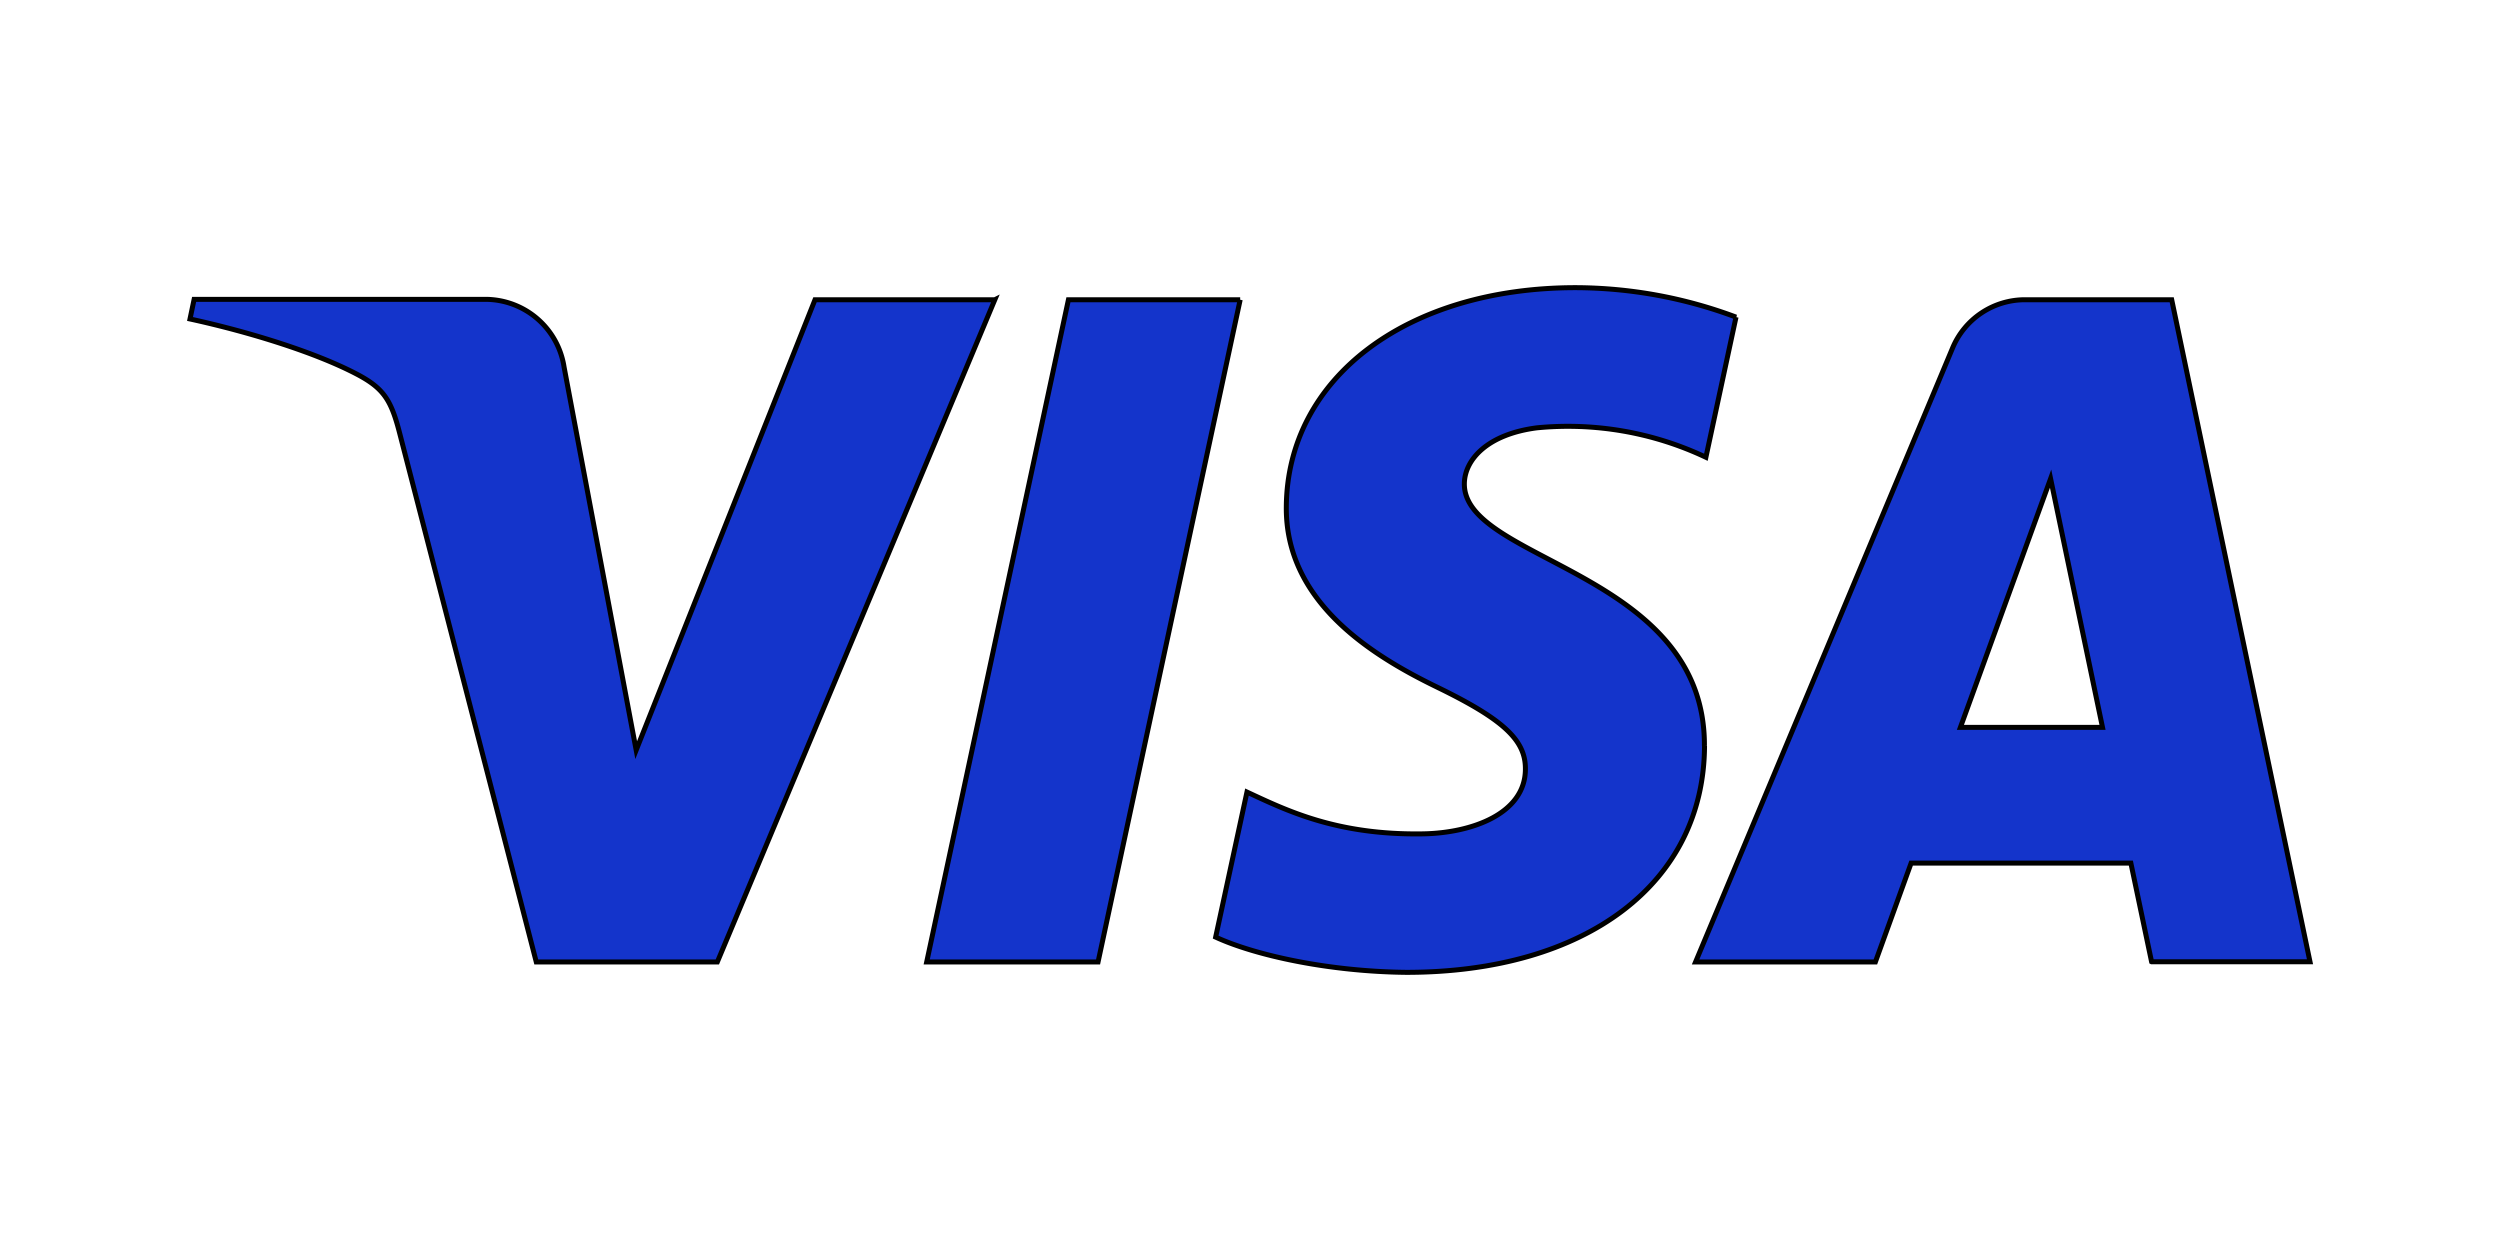 <svg width="500" height="250" xmlns="http://www.w3.org/2000/svg">

 <g>
  <title>Layer 1</title>
  <g stroke="null">

   <title stroke="null">visa_vbm_blu</title>
   <path stroke="null" fill="#1434cb" d="m198.963,59.946l-55.493,132.441l-36.217,0l-27.305,-105.686c-1.669,-6.517 -3.101,-8.892 -8.146,-11.64c-8.284,-4.456 -21.828,-8.657 -33.802,-11.267l0.824,-3.926l58.28,0a15.959,15.959 0 0 1 15.704,13.505l14.428,76.654l35.765,-90.08l35.961,0zm141.922,89.217c0.137,-34.96 -48.348,-36.884 -48.014,-52.509c0.098,-4.75 4.633,-9.815 14.526,-11.091a64.523,64.523 0 0 1 33.783,5.889l6.026,-28.031a92.122,92.122 0 0 0 -32.036,-5.889c-33.763,0 -57.691,18 -57.907,43.794c-0.216,19.021 17.019,29.7 30.033,36.04c13.348,6.478 17.843,10.639 17.784,16.45c0,8.892 -10.659,12.799 -20.493,12.956c-17.235,0.275 -27.226,-4.652 -35.196,-8.362l-6.262,29.013c8.009,3.69 22.79,6.89 38.121,7.047c35.981,0 59.537,-17.784 59.654,-45.305m89.413,43.185l31.682,0l-27.658,-132.402l-29.268,0a15.704,15.704 0 0 0 -14.585,9.717l-51.371,122.724l35.961,0l7.145,-19.767l43.951,0l4.142,19.728zm-38.239,-46.876l18.04,-49.741l10.384,49.741l-28.424,0zm-144.042,-85.526l-28.424,132.441l-34.273,0l28.345,-132.441l34.352,0z" class="cls-1"/>
  </g>
 </g>
</svg>
